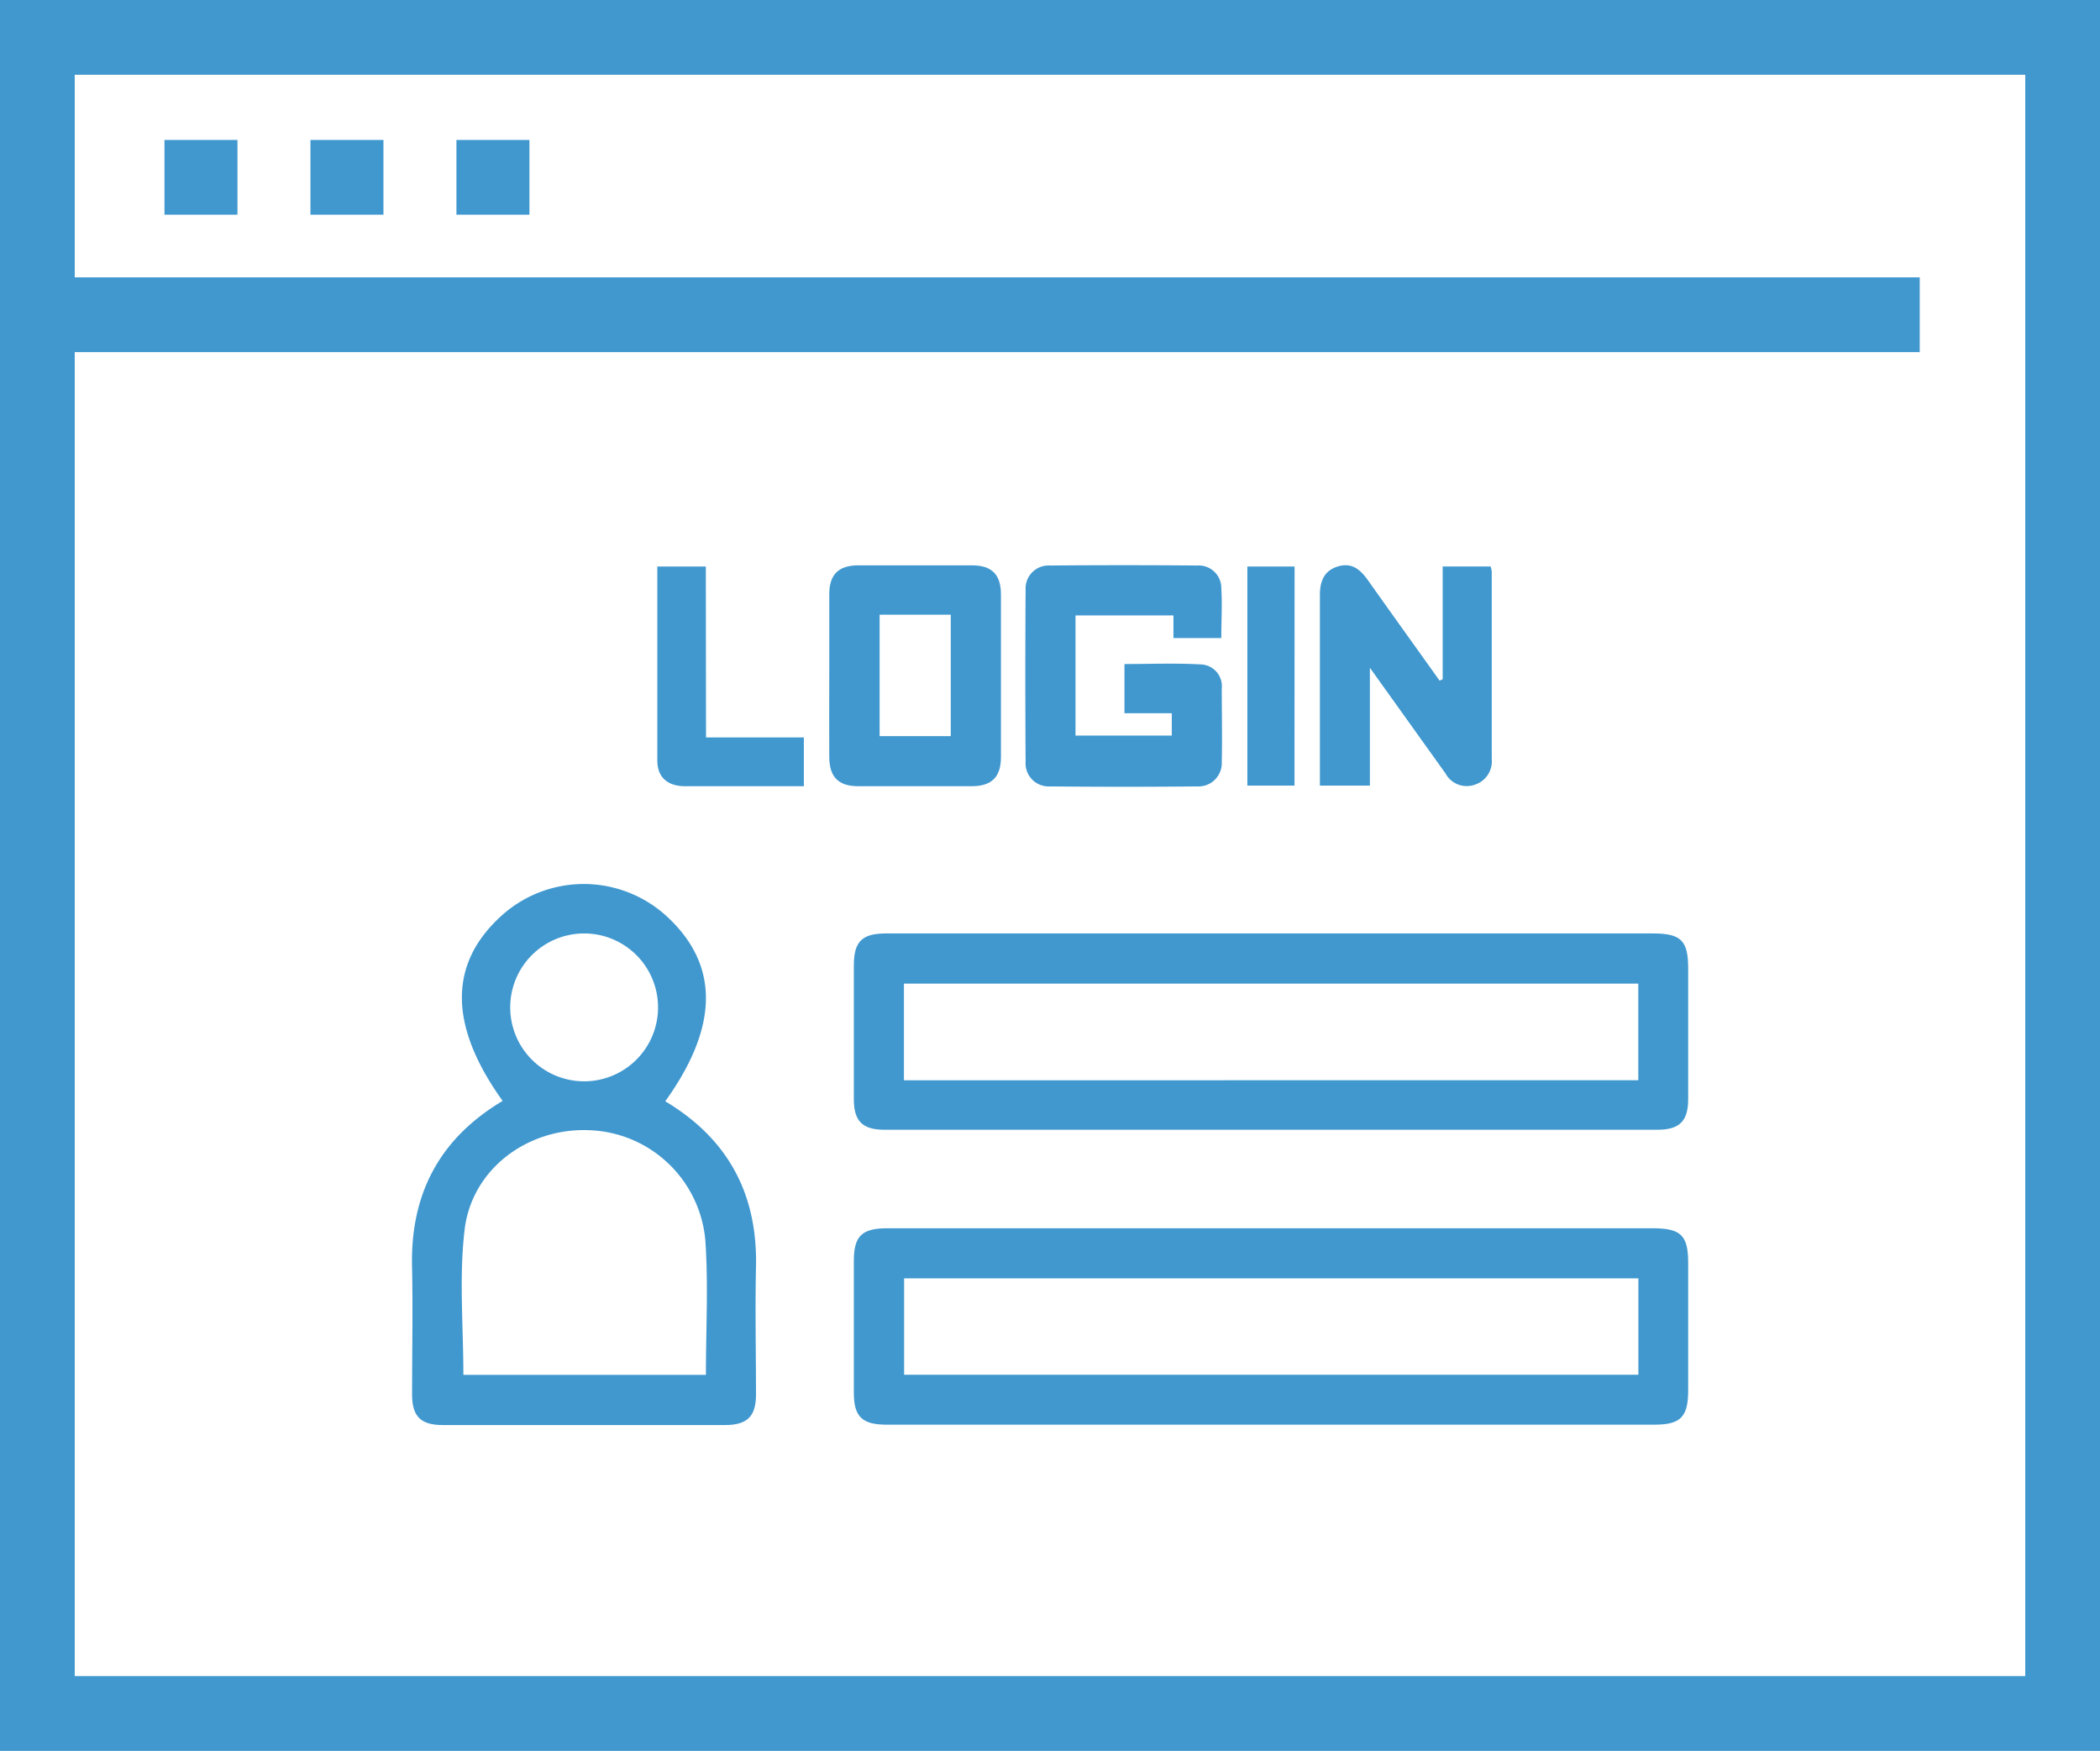<svg id="Layer_1" data-name="Layer 1" xmlns="http://www.w3.org/2000/svg" viewBox="0 0 227.28 189.45"><defs><style>.cls-1{fill:#4098cf;}</style></defs><path class="cls-1" d="M227.28,189.45H0V0H227.28ZM8.09,181.35h211.1V8.09H8.09Z"/><rect class="cls-1" x="4.05" y="30.01" width="203.72" height="8.09"/><rect class="cls-1" x="17.8" y="15.14" width="7.9" height="8.09"/><rect class="cls-1" x="33.6" y="15.14" width="7.9" height="8.09"/><rect class="cls-1" x="49.4" y="15.14" width="7.9" height="8.09"/><path class="cls-1" d="M137.72,101h41.17c3.05,0,3.82.76,3.82,3.81,0,4.7,0,9.41,0,14.11,0,2.39-.94,3.32-3.32,3.32H95.73c-2.39,0-3.32-.93-3.32-3.31,0-4.82,0-9.63,0-14.45,0-2.61.88-3.48,3.49-3.48Zm39.59,15.88V106.43H97.83v10.46Z"/><path class="cls-1" d="M137.68,132.9q20.59,0,41.17,0c3.08,0,3.86.76,3.86,3.77q0,6.9,0,13.78c0,2.85-.82,3.7-3.61,3.7H95.93c-2.63,0-3.52-.87-3.52-3.45q0-7.14,0-14.28c0-2.68.87-3.52,3.62-3.52Q116.84,132.89,137.68,132.9Zm39.64,5.42H97.85v10.43h79.47Z"/><path class="cls-1" d="M54.4,119.12q-8.82-12.3,0-20.15A13.28,13.28,0,0,1,72,99q8.8,7.91,0,20.16c6.78,4.06,10,10,9.82,17.93-.1,4.59,0,9.19,0,13.78,0,2.38-.94,3.31-3.32,3.32H47.91c-2.38,0-3.31-.94-3.31-3.32,0-4.54.09-9.08,0-13.62C44.36,129.25,47.54,123.21,54.4,119.12Zm22,29.64c0-4.93.27-9.75-.06-14.53a13.07,13.07,0,0,0-12.54-11.94C57.1,122,51,126.52,50.27,133.17c-.59,5.11-.12,10.34-.12,15.59ZM63.14,117A8,8,0,1,0,55.22,109,8,8,0,0,0,63.14,117Z"/><path class="cls-1" d="M121.7,77.17V71.85c2.81,0,5.61-.12,8.4.05a2.35,2.35,0,0,1,2.13,2.57c0,2.65.06,5.31,0,8a2.52,2.52,0,0,1-2.65,2.62q-8,.08-15.94,0A2.5,2.5,0,0,1,111,82.4q-.06-9.3,0-18.59a2.49,2.49,0,0,1,2.64-2.62q8-.07,15.94,0a2.44,2.44,0,0,1,2.6,2.48c.11,1.75,0,3.51,0,5.37H127V66.59H116.4v13h10.42V77.17Z"/><path class="cls-1" d="M89.75,73.12c0-2.93,0-5.87,0-8.8,0-2.17,1-3.14,3.15-3.15q6.13,0,12.28,0c2.17,0,3.15,1,3.15,3.15q0,8.79,0,17.6c0,2.16-1,3.14-3.15,3.15q-6.14,0-12.28,0c-2.17,0-3.13-1-3.15-3.15C89.73,79,89.75,76.05,89.75,73.12Zm5.45-6.61V79.65h7.7V66.51Z"/><path class="cls-1" d="M156.14,73.5V61.29h5.19a2.5,2.5,0,0,1,.12.57q0,10.13,0,20.25a2.66,2.66,0,0,1-1.88,2.81,2.61,2.61,0,0,1-3.13-1.24l-8.18-11.43V85h-5.41V80.81c0-5.47,0-11,0-16.43,0-1.49.46-2.64,1.95-3.09s2.41.32,3.22,1.45c2.58,3.64,5.19,7.27,7.78,10.9Z"/><path class="cls-1" d="M76.41,79.79H87v5.28H83.14c-3,0-6,0-9,0-1.92,0-3-1-3-2.77,0-7,0-13.91,0-21h5.25Z"/><path class="cls-1" d="M140.1,85H135V61.3h5.11Z"/></svg>